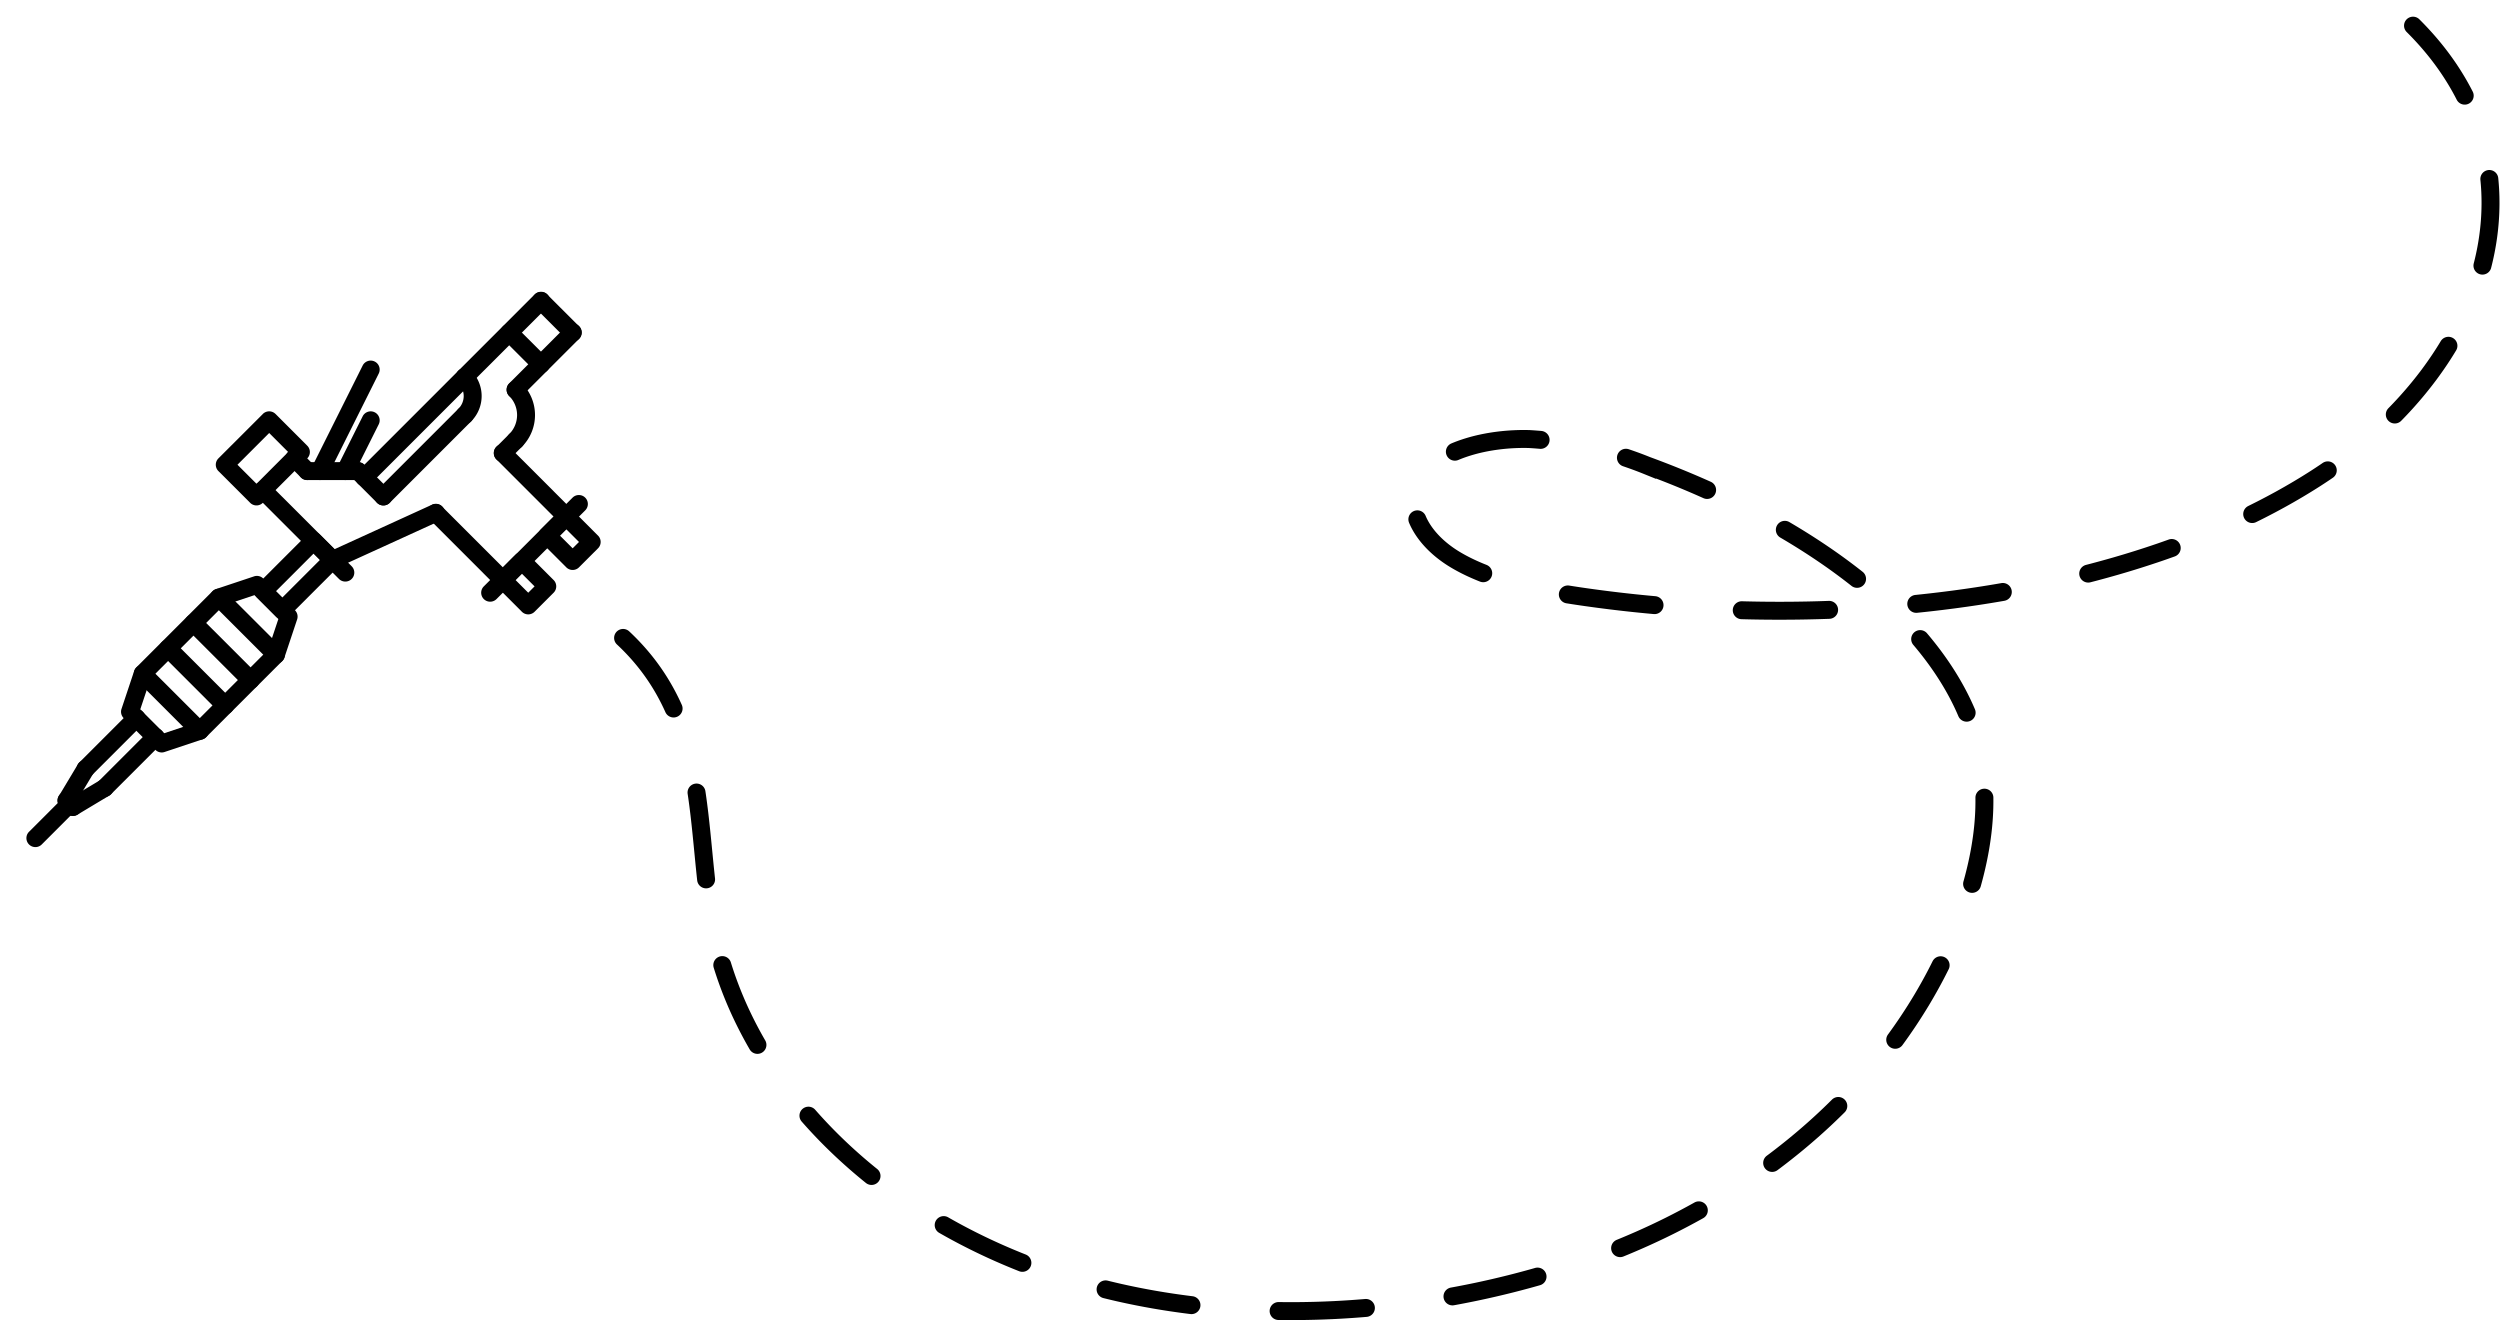 <?xml version="1.0" encoding="UTF-8" standalone="no"?>
<svg
   xmlns:dc="http://purl.org/dc/elements/1.1/"
   xmlns:cc="http://creativecommons.org/ns#"
   xmlns:rdf="http://www.w3.org/1999/02/22-rdf-syntax-ns#"
   xmlns:svg="http://www.w3.org/2000/svg"
   xmlns="http://www.w3.org/2000/svg"
   xmlns:sodipodi="http://sodipodi.sourceforge.net/DTD/sodipodi-0.dtd"
   xmlns:inkscape="http://www.inkscape.org/namespaces/inkscape"
   width="278.617"
   height="147.143"
   viewBox="0 0 278.617 147.143"
   version="1.1"
   id="svg13"
   sodipodi:docname="zigzg-1.svg"
   inkscape:version="0.92.4 (5da689c313, 2019-01-14)">
  <defs
     id="defs17" />
  <sodipodi:namedview
     pagecolor="#ffffff"
     bordercolor="#666666"
     borderopacity="1"
     objecttolerance="10"
     gridtolerance="10"
     guidetolerance="10"
     inkscape:pageopacity="0"
     inkscape:pageshadow="2"
     inkscape:window-width="1920"
     inkscape:window-height="1027"
     id="namedview15"
     showgrid="false"
     inkscape:zoom="1.0875144"
     inkscape:cx="139.3085"
     inkscape:cy="73.571503"
     inkscape:window-x="-8"
     inkscape:window-y="-8"
     inkscape:window-maximized="1"
     inkscape:current-layer="svg13" />
  <g
     id="Group_3060"
     data-name="Group 3060"
     transform="translate(1.397 1.411)"
     style="stroke:#000000;stroke-opacity:1">
    <path
       id="Path_12168"
       data-name="Path 12168"
       d="M32,59.279c9.767,9.132,7.926,21.271,10.025,32.315,3.328,17.513,19.71,34.869,45.312,40.66,20.45,4.624,44.092,1.129,61.273-7.447s28.2-21.7,32.908-35.461c2-5.851,2.941-11.928,1.51-17.85-3.257-13.481-18.649-24.724-36.907-31.425A41.459,41.459,0,0,0,133,37.115c-4.67-.128-9.695,1.2-11.849,3.905-2.487,3.117-.393,7.141,3.571,9.524s9.359,3.453,14.63,4.2c28.473,4.045,60.612.055,81.341-13.283S247.219,4.875,229.94-10.4"
       transform="translate(36.044 10.405)"
       fill="none"
       stroke="#ff723a"
       stroke-linecap="round"
       stroke-miterlimit="10"
       stroke-width="2"
       stroke-dasharray="9.738"
       style="stroke:#000000;stroke-opacity:1" />
  </g>
  <g
     id="g935"
     transform="translate(2.942,31.468)">
    <path
       id="path826"
       d="M 5.185,59.463 A 1,1 0 0 1 4.669,57.605 l 3.535,-2.121 a 1,1 0 1 1 1.029,1.715 l -3.535,2.121 a 0.996,0.996 0 0 1 -0.514,0.143 z"
       inkscape:connector-curvature="0" />
    <path
       id="path828"
       d="M 4.476,58.756 A 1,1 0 0 1 3.619,57.241 l 2.121,-3.535 a 1,1 0 0 1 1.715,1.029 L 5.334,58.271 a 0.999,0.999 0 0 1 -0.858,0.485 z"
       inkscape:connector-curvature="0" />
    <path
       id="path830"
       d="m 5.184,59.463 a 0.997,0.997 0 0 1 -0.707,-0.293 l -0.707,-0.707 a 1,1 0 1 1 1.414,-1.414 l 0.707,0.707 a 1,1 0 0 1 -0.707,1.707 z"
       inkscape:connector-curvature="0" />
    <path
       id="path832"
       d="m 1.001,62.938 a 1,1 0 0 1 -0.707,-1.707 l 3.829,-3.829 a 1,1 0 1 1 1.414,1.414 L 1.708,62.646 a 0.997,0.997 0 0 1 -0.707,0.293 z"
       inkscape:connector-curvature="0" />
    <path
       id="path834"
       d="m 8.719,57.342 a 1,1 0 0 1 -0.707,-1.707 L 13.669,49.978 a 1,1 0 1 1 1.414,1.414 L 9.426,57.049 A 0.997,0.997 0 0 1 8.719,57.342 Z"
       inkscape:connector-curvature="0" />
    <path
       id="path836"
       d="m 6.598,55.221 a 1,1 0 0 1 -0.707,-1.707 l 5.656,-5.657 a 1,1 0 1 1 1.414,1.414 L 7.305,54.928 A 0.997,0.997 0 0 1 6.598,55.221 Z"
       inkscape:connector-curvature="0" />
    <path
       id="path838"
       d="m 15.083,52.392 a 1.001,1.001 0 0 1 -0.707,-0.293 L 10.84,48.563 A 1,1 0 0 1 10.599,47.54 l 1.415,-4.242 a 0.996,0.996 0 0 1 0.241,-0.391 l 8.484,-8.485 a 0.996,0.996 0 0 1 0.391,-0.241 l 4.243,-1.415 a 0.997,0.997 0 0 1 1.023,0.242 l 3.535,3.535 a 1,1 0 0 1 0.241,1.023 l -1.414,4.243 a 0.996,0.996 0 0 1 -0.241,0.391 l -8.485,8.484 a 0.985,0.985 0 0 1 -0.391,0.241 l -4.242,1.414 A 0.985,0.985 0 0 1 15.083,52.392 Z m -2.392,-4.806 2.661,2.661 3.433,-1.144 8.151,-8.15 1.144,-3.433 -2.661,-2.661 -3.433,1.144 -8.15,8.151 z"
       inkscape:connector-curvature="0" />
    <path
       id="path840"
       d="m 25.644,24.861 a 0.997,0.997 0 0 1 -0.707,-0.293 L 21.4,21.032 a 1,1 0 0 1 0,-1.414 l 4.95,-4.95 a 0.999,0.999 0 0 1 0.707,-0.293 v 0 a 0.999,0.999 0 0 1 0.707,0.293 l 3.535,3.536 a 1,1 0 0 1 0,1.414 l -4.949,4.95 a 0.997,0.997 0 0 1 -0.707,0.293 z m -2.122,-4.536 2.122,2.122 3.535,-3.536 -2.121,-2.122 z"
       inkscape:connector-curvature="0" />
    <path
       id="path842"
       d="m 31.3,22.033 a 0.997,0.997 0 0 1 -0.707,-0.293 L 29.179,20.325 a 1,1 0 1 1 1.414,-1.414 l 1.414,1.415 a 1,1 0 0 1 -0.707,1.707 z"
       inkscape:connector-curvature="0" />
    <path
       id="path844"
       d="m 35.543,33.346 a 0.996,0.996 0 0 1 -0.707,-0.292 l -9.192,-9.193 a 1,1 0 0 1 1.414,-1.414 L 36.25,31.639 a 0.999,0.999 0 0 1 -0.707,1.707 z"
       inkscape:connector-curvature="0" />
    <path
       id="path846"
       d="m 28.518,37.543 a 0.997,0.997 0 0 1 -0.707,-0.293 l -2.121,-2.121 a 1,1 0 0 1 0,-1.414 l 5.611,-5.611 a 0.999,0.999 0 0 1 0.707,-0.293 v 0 a 0.999,0.999 0 0 1 0.707,0.293 l 2.121,2.122 a 1,1 0 0 1 0,1.414 L 29.225,37.25 a 0.997,0.997 0 0 1 -0.707,0.293 z m -0.707,-3.121 0.707,0.707 4.197,-4.197 -0.707,-0.708 z"
       inkscape:connector-curvature="0" />
    <path
       id="path848"
       d="m 34.13,31.933 a 1,1 0 0 1 -0.416,-1.91 l 11.485,-5.243 a 1,1 0 1 1 0.83,1.819 L 34.544,31.842 a 0.994,0.994 0 0 1 -0.414,0.091 z"
       inkscape:connector-curvature="0" />
    <path
       id="path850"
       d="m 36.957,22.033 h -5.657 a 1,1 0 1 1 0,-2 h 5.657 a 1,1 0 0 1 0,2 z"
       inkscape:connector-curvature="0" />
    <path
       id="path852"
       d="m 53.1,34.175 a 0.997,0.997 0 0 1 -0.707,-0.293 l -7.485,-7.485 a 1,1 0 0 1 1.414,-1.414 l 7.485,7.485 a 1,1 0 0 1 -0.707,1.707 z"
       inkscape:connector-curvature="0" />
    <path
       id="path854"
       d="m 60.17,27.104 a 0.997,0.997 0 0 1 -0.707,-0.293 l -7.07,-7.071 a 1,1 0 1 1 1.414,-1.414 l 7.07,7.071 a 1,1 0 0 1 -0.707,1.707 z"
       inkscape:connector-curvature="0" />
    <path
       id="path856"
       d="m 51.685,35.589 a 1,1 0 0 1 -0.707,-1.707 l 9.9,-9.899 a 1,1 0 0 1 1.414,1.414 l -9.9,9.899 a 0.997,0.997 0 0 1 -0.707,0.293 z"
       inkscape:connector-curvature="0" />
    <path
       id="path858"
       d="m 54.514,18.618 a 1,1 0 0 1 -0.707,-1.707 3.003,3.003 0 0 0 0,-4.243 1,1 0 0 1 1.414,-1.414 5.006,5.006 0 0 1 0,7.071 0.997,0.997 0 0 1 -0.707,0.293 z"
       inkscape:connector-curvature="0" />
    <path
       id="path860"
       d="m 53.1,20.033 a 1,1 0 0 1 -0.707,-1.707 l 1.414,-1.415 a 1,1 0 1 1 1.414,1.414 l -1.414,1.415 a 0.997,0.997 0 0 1 -0.707,0.293 z"
       inkscape:connector-curvature="0" />
    <path
       id="path862"
       d="m 54.514,12.961 a 1,1 0 0 1 -0.707,-1.707 l 6.364,-6.364 a 1,1 0 1 1 1.414,1.414 l -6.364,6.364 a 0.997,0.997 0 0 1 -0.707,0.293 z"
       inkscape:connector-curvature="0" />
    <path
       id="path864"
       d="m 48.856,11.547 a 1,1 0 0 1 -0.707,-1.707 L 56.635,1.355 a 1,1 0 1 1 1.414,1.414 l -8.485,8.485 a 0.997,0.997 0 0 1 -0.707,0.293 z"
       inkscape:connector-curvature="0" />
    <path
       id="path866"
       d="m 60.878,6.598 a 0.997,0.997 0 0 1 -0.707,-0.293 L 56.635,2.769 A 1,1 0 0 1 58.049,1.355 L 61.585,4.891 a 1,1 0 0 1 -0.707,1.707 z"
       inkscape:connector-curvature="0" />
    <path
       id="path868"
       d="m 57.342,10.133 a 0.997,0.997 0 0 1 -0.707,-0.293 L 53.1,6.305 a 1,1 0 0 1 1.414,-1.414 l 3.535,3.535 a 1,1 0 0 1 -0.707,1.707 z"
       inkscape:connector-curvature="0" />
    <path
       id="path870"
       d="m 39.785,24.861 a 0.997,0.997 0 0 1 -0.707,-0.293 L 36.25,21.74 a 1,1 0 0 1 1.414,-1.414 l 2.828,2.828 a 1,1 0 0 1 -0.707,1.707 z"
       inkscape:connector-curvature="0" />
    <path
       id="path872"
       d="m 48.856,15.79 a 1,1 0 0 1 -0.707,-1.707 1.998,1.998 0 0 0 0,-2.829 1,1 0 0 1 1.414,-1.414 3.997,3.997 0 0 1 0,5.657 0.997,0.997 0 0 1 -0.707,0.293 z"
       inkscape:connector-curvature="0" />
    <path
       id="path874"
       d="m 39.785,24.861 a 1,1 0 0 1 -0.707,-1.707 l 9.071,-9.071 a 1,1 0 0 1 1.414,1.414 l -9.071,9.071 a 0.997,0.997 0 0 1 -0.707,0.293 z"
       inkscape:connector-curvature="0" />
    <path
       id="path876"
       d="m 37.664,22.74 a 1,1 0 0 1 -0.707,-1.707 L 48.149,9.84 a 1,1 0 0 1 1.414,1.414 L 38.371,22.447 a 0.997,0.997 0 0 1 -0.707,0.293 z"
       inkscape:connector-curvature="0" />
    <path
       id="path878"
       d="m 35.542,22.033 a 1,1 0 0 1 -0.894,-1.447 l 2.828,-5.657 a 1,1 0 0 1 1.789,0.895 L 36.438,21.48 a 1,1 0 0 1 -0.895,0.553 z"
       inkscape:connector-curvature="0" />
    <path
       id="path880"
       d="m 32.714,22.033 a 1,1 0 0 1 -0.894,-1.447 l 5.656,-11.314 a 1,1 0 0 1 1.789,0.895 L 33.609,21.48 a 1,1 0 0 1 -0.896,0.553 z"
       inkscape:connector-curvature="0" />
    <path
       id="path882"
       d="m 19.325,50.978 a 0.997,0.997 0 0 1 -0.707,-0.293 L 12.255,44.321 A 1,1 0 0 1 13.669,42.907 l 6.363,6.363 a 1,1 0 0 1 -0.707,1.707 z"
       inkscape:connector-curvature="0" />
    <path
       id="path884"
       d="m 22.154,48.149 a 0.997,0.997 0 0 1 -0.707,-0.293 L 15.083,41.492 a 1,1 0 0 1 1.414,-1.414 l 6.364,6.364 a 1,1 0 0 1 -0.707,1.707 z"
       inkscape:connector-curvature="0" />
    <path
       id="path886"
       d="m 24.982,45.321 a 0.997,0.997 0 0 1 -0.707,-0.293 L 17.911,38.664 A 1,1 0 0 1 19.325,37.25 l 6.364,6.364 a 1,1 0 0 1 -0.707,1.707 z"
       inkscape:connector-curvature="0" />
    <path
       id="path888"
       d="m 27.811,42.493 a 0.997,0.997 0 0 1 -0.707,-0.293 L 20.739,35.836 a 1,1 0 0 1 1.414,-1.414 l 6.364,6.364 a 1,1 0 0 1 -0.707,1.707 z"
       inkscape:connector-curvature="0" />
    <path
       id="path890"
       d="m 55.928,37.003 a 0.997,0.997 0 0 1 -0.707,-0.293 l -2.828,-2.828 a 1,1 0 0 1 0,-1.414 l 2.121,-2.122 a 1.029,1.029 0 0 1 1.414,0 l 2.828,2.829 a 1,1 0 0 1 0,1.414 L 56.635,36.71 a 0.997,0.997 0 0 1 -0.707,0.293 z m -1.414,-3.828 1.414,1.414 0.707,-0.707 -1.414,-1.414 z"
       inkscape:connector-curvature="0" />
    <path
       id="path892"
       d="m 60.878,32.053 a 0.997,0.997 0 0 1 -0.707,-0.293 l -2.829,-2.828 a 1,1 0 0 1 0,-1.414 l 2.121,-2.122 a 1.028,1.028 0 0 1 1.414,0 l 2.829,2.829 a 1,1 0 0 1 0,1.414 L 61.585,31.76 a 0.997,0.997 0 0 1 -0.707,0.293 z m -1.415,-3.828 1.415,1.414 0.707,-0.707 -1.415,-1.415 z"
       inkscape:connector-curvature="0" />
  </g>
</svg>
